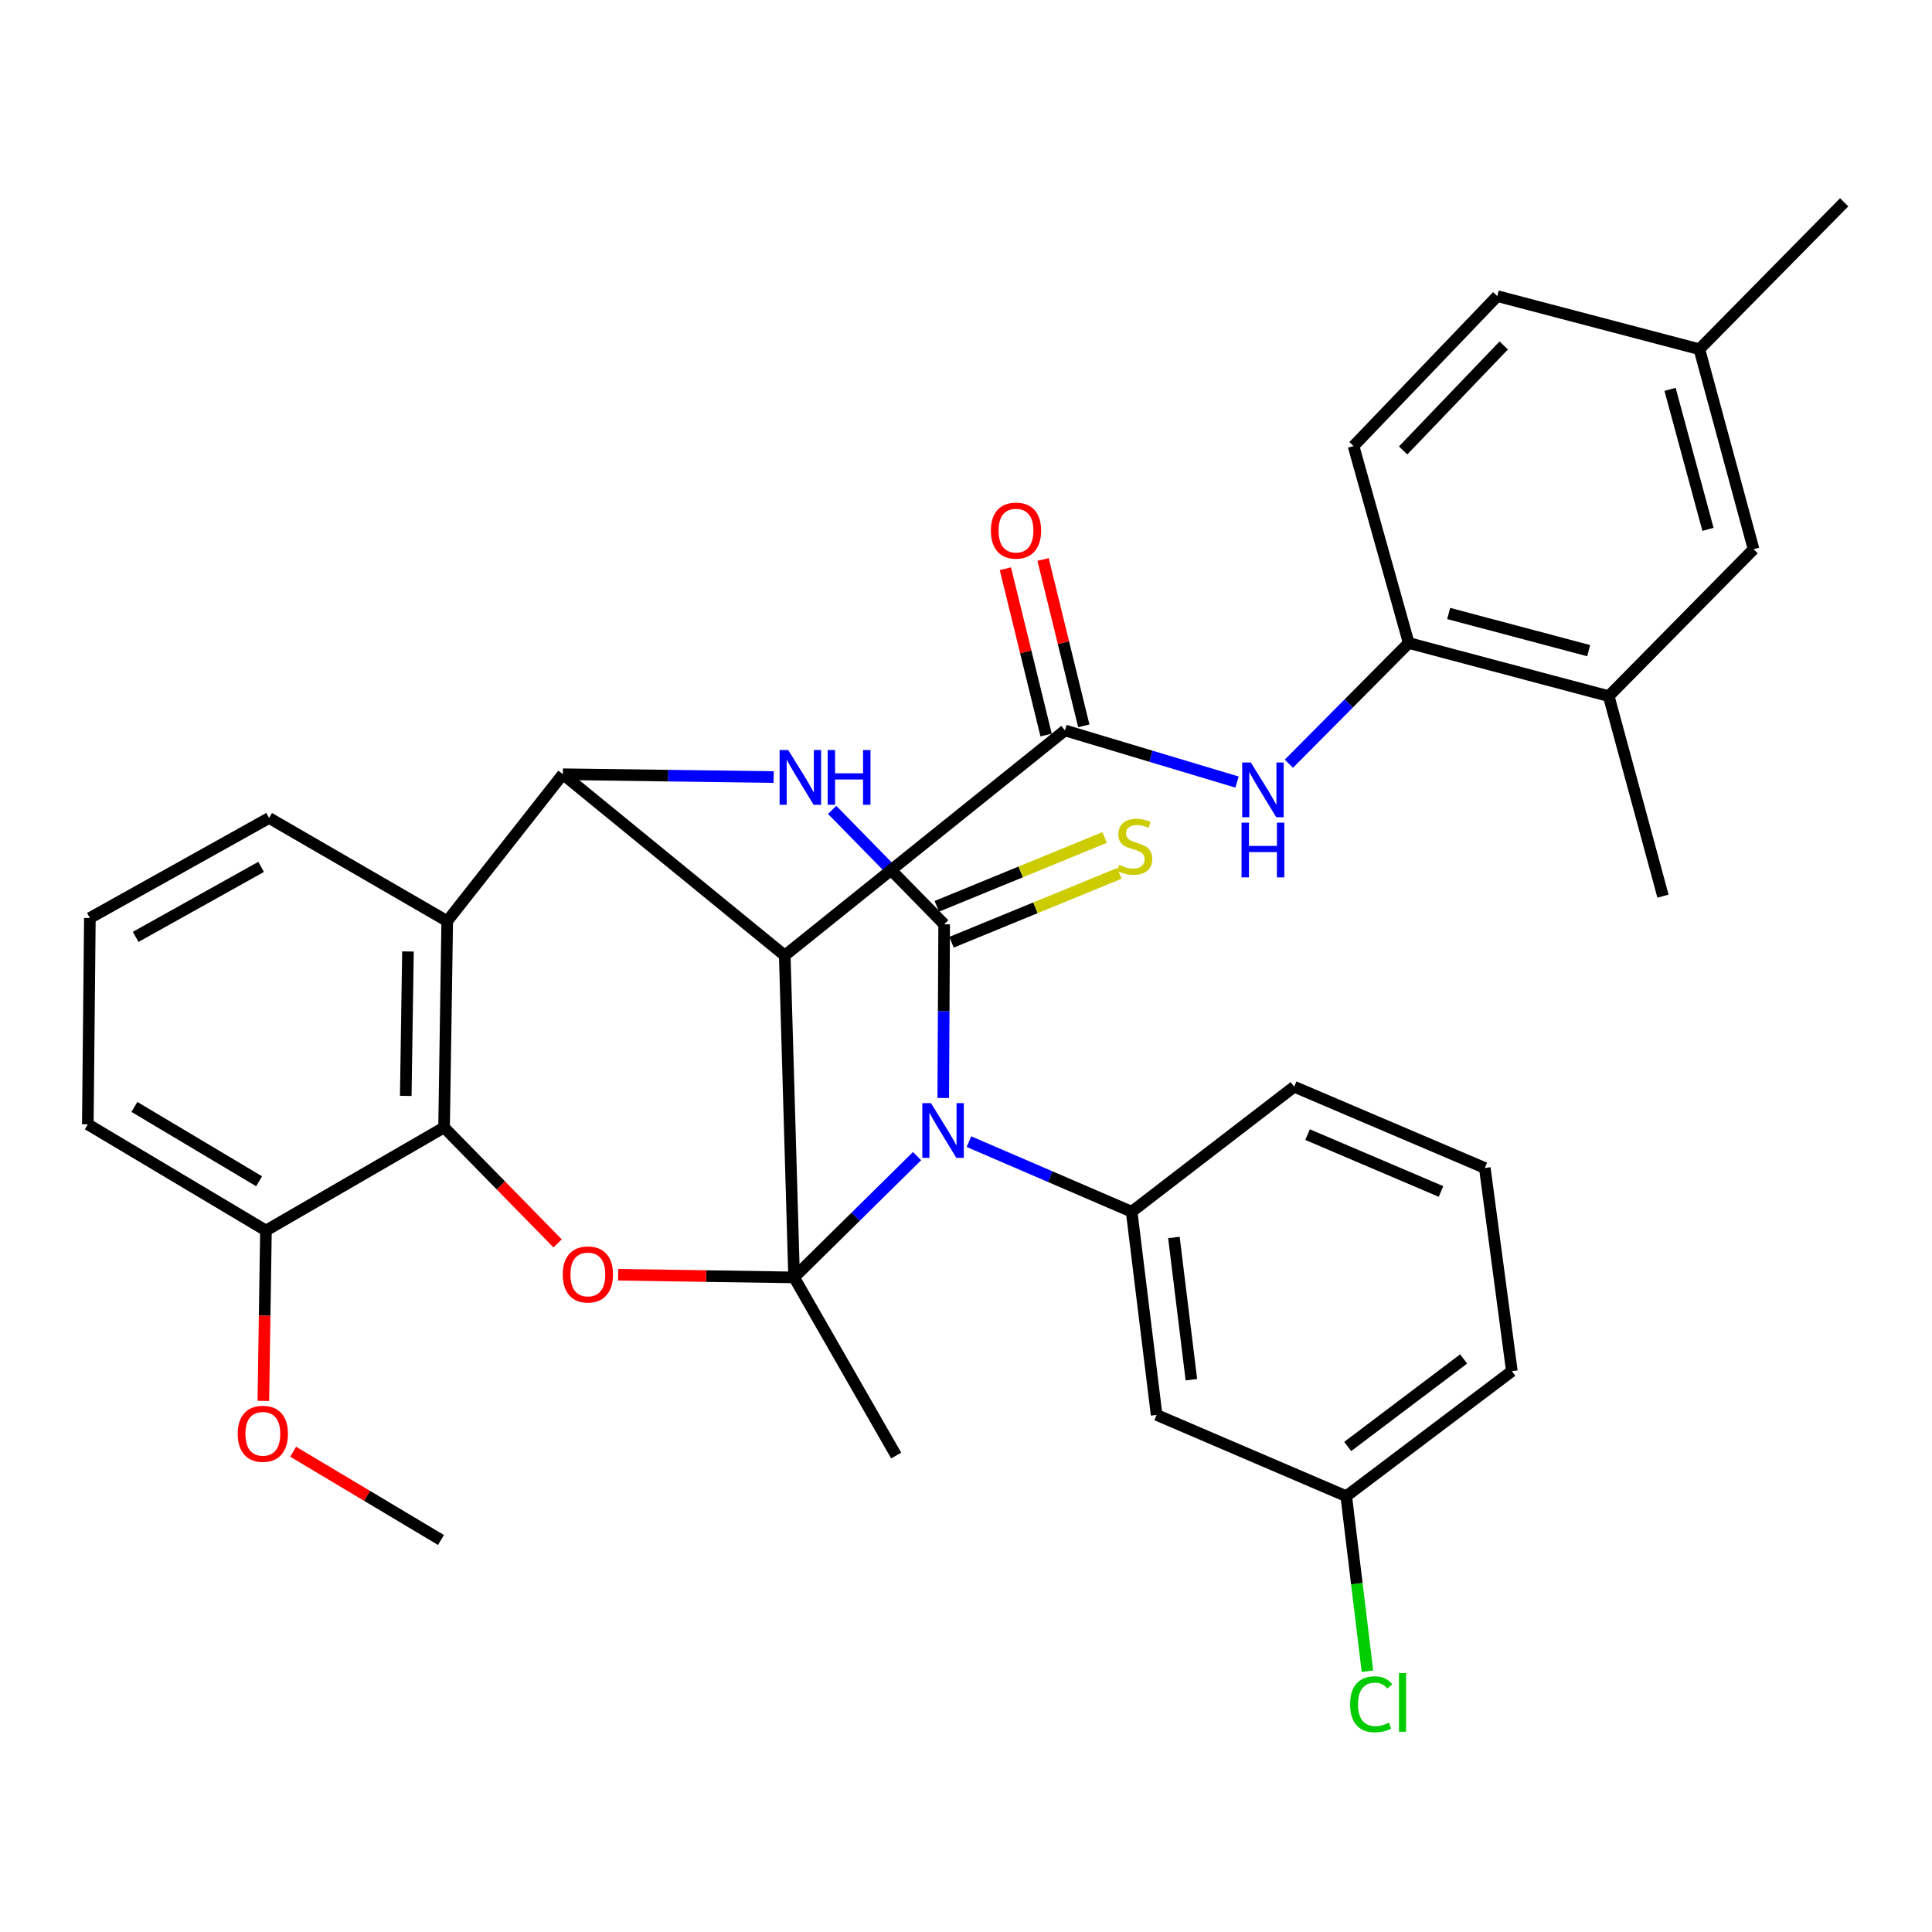 <?xml version='1.0' encoding='iso-8859-1'?>
<svg version='1.1' baseProfile='full'
              xmlns='http://www.w3.org/2000/svg'
                      xmlns:rdkit='http://www.rdkit.org/xml'
                      xmlns:xlink='http://www.w3.org/1999/xlink'
                  xml:space='preserve'
width='1000px' height='1000px' viewBox='0 0 1000 1000'>
<!-- END OF HEADER -->
<rect style='opacity:1.0;fill:#FFFFFF;stroke:none' width='1000' height='1000' x='0' y='0'> </rect>
<path class='bond-0' d='M 411.024,661.182 L 442.852,629.791' style='fill:none;fill-rule:evenodd;stroke:#000000;stroke-width:6px;stroke-linecap:butt;stroke-linejoin:miter;stroke-opacity:1' />
<path class='bond-0' d='M 442.852,629.791 L 474.68,598.4' style='fill:none;fill-rule:evenodd;stroke:#0000FF;stroke-width:6px;stroke-linecap:butt;stroke-linejoin:miter;stroke-opacity:1' />
<path class='bond-2' d='M 411.024,661.182 L 406.181,494.565' style='fill:none;fill-rule:evenodd;stroke:#000000;stroke-width:6px;stroke-linecap:butt;stroke-linejoin:miter;stroke-opacity:1' />
<path class='bond-5' d='M 411.024,661.182 L 365.488,660.496' style='fill:none;fill-rule:evenodd;stroke:#000000;stroke-width:6px;stroke-linecap:butt;stroke-linejoin:miter;stroke-opacity:1' />
<path class='bond-5' d='M 365.488,660.496 L 319.952,659.811' style='fill:none;fill-rule:evenodd;stroke:#FF0000;stroke-width:6px;stroke-linecap:butt;stroke-linejoin:miter;stroke-opacity:1' />
<path class='bond-19' d='M 411.024,661.182 L 463.858,753.383' style='fill:none;fill-rule:evenodd;stroke:#000000;stroke-width:6px;stroke-linecap:butt;stroke-linejoin:miter;stroke-opacity:1' />
<path class='bond-1' d='M 488.217,568.309 L 488.457,523.359' style='fill:none;fill-rule:evenodd;stroke:#0000FF;stroke-width:6px;stroke-linecap:butt;stroke-linejoin:miter;stroke-opacity:1' />
<path class='bond-1' d='M 488.457,523.359 L 488.697,478.408' style='fill:none;fill-rule:evenodd;stroke:#000000;stroke-width:6px;stroke-linecap:butt;stroke-linejoin:miter;stroke-opacity:1' />
<path class='bond-9' d='M 501.525,590.91 L 543.633,609.051' style='fill:none;fill-rule:evenodd;stroke:#0000FF;stroke-width:6px;stroke-linecap:butt;stroke-linejoin:miter;stroke-opacity:1' />
<path class='bond-9' d='M 543.633,609.051 L 585.741,627.193' style='fill:none;fill-rule:evenodd;stroke:#000000;stroke-width:6px;stroke-linecap:butt;stroke-linejoin:miter;stroke-opacity:1' />
<path class='bond-12' d='M 492.508,487.699 L 535.95,469.878' style='fill:none;fill-rule:evenodd;stroke:#000000;stroke-width:6px;stroke-linecap:butt;stroke-linejoin:miter;stroke-opacity:1' />
<path class='bond-12' d='M 535.95,469.878 L 579.391,452.057' style='fill:none;fill-rule:evenodd;stroke:#CCCC00;stroke-width:6px;stroke-linecap:butt;stroke-linejoin:miter;stroke-opacity:1' />
<path class='bond-12' d='M 484.885,469.117 L 528.327,451.296' style='fill:none;fill-rule:evenodd;stroke:#000000;stroke-width:6px;stroke-linecap:butt;stroke-linejoin:miter;stroke-opacity:1' />
<path class='bond-12' d='M 528.327,451.296 L 571.768,433.475' style='fill:none;fill-rule:evenodd;stroke:#CCCC00;stroke-width:6px;stroke-linecap:butt;stroke-linejoin:miter;stroke-opacity:1' />
<path class='bond-35' d='M 488.697,478.408 L 459.713,448.807' style='fill:none;fill-rule:evenodd;stroke:#000000;stroke-width:6px;stroke-linecap:butt;stroke-linejoin:miter;stroke-opacity:1' />
<path class='bond-35' d='M 459.713,448.807 L 430.729,419.206' style='fill:none;fill-rule:evenodd;stroke:#0000FF;stroke-width:6px;stroke-linecap:butt;stroke-linejoin:miter;stroke-opacity:1' />
<path class='bond-3' d='M 406.181,494.565 L 291.339,400.735' style='fill:none;fill-rule:evenodd;stroke:#000000;stroke-width:6px;stroke-linecap:butt;stroke-linejoin:miter;stroke-opacity:1' />
<path class='bond-6' d='M 406.181,494.565 L 551.217,378.073' style='fill:none;fill-rule:evenodd;stroke:#000000;stroke-width:6px;stroke-linecap:butt;stroke-linejoin:miter;stroke-opacity:1' />
<path class='bond-4' d='M 291.339,400.735 L 345.893,401.468' style='fill:none;fill-rule:evenodd;stroke:#000000;stroke-width:6px;stroke-linecap:butt;stroke-linejoin:miter;stroke-opacity:1' />
<path class='bond-4' d='M 345.893,401.468 L 400.446,402.201' style='fill:none;fill-rule:evenodd;stroke:#0000FF;stroke-width:6px;stroke-linecap:butt;stroke-linejoin:miter;stroke-opacity:1' />
<path class='bond-34' d='M 291.339,400.735 L 231.486,476.768' style='fill:none;fill-rule:evenodd;stroke:#000000;stroke-width:6px;stroke-linecap:butt;stroke-linejoin:miter;stroke-opacity:1' />
<path class='bond-8' d='M 288.623,643.579 L 259.24,613.566' style='fill:none;fill-rule:evenodd;stroke:#FF0000;stroke-width:6px;stroke-linecap:butt;stroke-linejoin:miter;stroke-opacity:1' />
<path class='bond-8' d='M 259.24,613.566 L 229.857,583.553' style='fill:none;fill-rule:evenodd;stroke:#000000;stroke-width:6px;stroke-linecap:butt;stroke-linejoin:miter;stroke-opacity:1' />
<path class='bond-10' d='M 551.217,378.073 L 595.748,391.431' style='fill:none;fill-rule:evenodd;stroke:#000000;stroke-width:6px;stroke-linecap:butt;stroke-linejoin:miter;stroke-opacity:1' />
<path class='bond-10' d='M 595.748,391.431 L 640.28,404.79' style='fill:none;fill-rule:evenodd;stroke:#0000FF;stroke-width:6px;stroke-linecap:butt;stroke-linejoin:miter;stroke-opacity:1' />
<path class='bond-15' d='M 560.971,375.685 L 550.434,332.639' style='fill:none;fill-rule:evenodd;stroke:#000000;stroke-width:6px;stroke-linecap:butt;stroke-linejoin:miter;stroke-opacity:1' />
<path class='bond-15' d='M 550.434,332.639 L 539.896,289.593' style='fill:none;fill-rule:evenodd;stroke:#FF0000;stroke-width:6px;stroke-linecap:butt;stroke-linejoin:miter;stroke-opacity:1' />
<path class='bond-15' d='M 541.462,380.46 L 530.925,337.415' style='fill:none;fill-rule:evenodd;stroke:#000000;stroke-width:6px;stroke-linecap:butt;stroke-linejoin:miter;stroke-opacity:1' />
<path class='bond-15' d='M 530.925,337.415 L 520.387,294.369' style='fill:none;fill-rule:evenodd;stroke:#FF0000;stroke-width:6px;stroke-linecap:butt;stroke-linejoin:miter;stroke-opacity:1' />
<path class='bond-7' d='M 231.486,476.768 L 229.857,583.553' style='fill:none;fill-rule:evenodd;stroke:#000000;stroke-width:6px;stroke-linecap:butt;stroke-linejoin:miter;stroke-opacity:1' />
<path class='bond-7' d='M 211.159,492.479 L 210.019,567.229' style='fill:none;fill-rule:evenodd;stroke:#000000;stroke-width:6px;stroke-linecap:butt;stroke-linejoin:miter;stroke-opacity:1' />
<path class='bond-21' d='M 231.486,476.768 L 139.285,423.387' style='fill:none;fill-rule:evenodd;stroke:#000000;stroke-width:6px;stroke-linecap:butt;stroke-linejoin:miter;stroke-opacity:1' />
<path class='bond-16' d='M 229.857,583.553 L 137.656,636.923' style='fill:none;fill-rule:evenodd;stroke:#000000;stroke-width:6px;stroke-linecap:butt;stroke-linejoin:miter;stroke-opacity:1' />
<path class='bond-13' d='M 585.741,627.193 L 598.662,732.361' style='fill:none;fill-rule:evenodd;stroke:#000000;stroke-width:6px;stroke-linecap:butt;stroke-linejoin:miter;stroke-opacity:1' />
<path class='bond-13' d='M 607.614,640.519 L 616.659,714.136' style='fill:none;fill-rule:evenodd;stroke:#000000;stroke-width:6px;stroke-linecap:butt;stroke-linejoin:miter;stroke-opacity:1' />
<path class='bond-24' d='M 585.741,627.193 L 669.863,562.486' style='fill:none;fill-rule:evenodd;stroke:#000000;stroke-width:6px;stroke-linecap:butt;stroke-linejoin:miter;stroke-opacity:1' />
<path class='bond-11' d='M 667.112,395.301 L 698.13,364.063' style='fill:none;fill-rule:evenodd;stroke:#0000FF;stroke-width:6px;stroke-linecap:butt;stroke-linejoin:miter;stroke-opacity:1' />
<path class='bond-11' d='M 698.13,364.063 L 729.147,332.826' style='fill:none;fill-rule:evenodd;stroke:#000000;stroke-width:6px;stroke-linecap:butt;stroke-linejoin:miter;stroke-opacity:1' />
<path class='bond-14' d='M 729.147,332.826 L 832.674,360.32' style='fill:none;fill-rule:evenodd;stroke:#000000;stroke-width:6px;stroke-linecap:butt;stroke-linejoin:miter;stroke-opacity:1' />
<path class='bond-14' d='M 749.832,317.538 L 822.301,336.783' style='fill:none;fill-rule:evenodd;stroke:#000000;stroke-width:6px;stroke-linecap:butt;stroke-linejoin:miter;stroke-opacity:1' />
<path class='bond-18' d='M 729.147,332.826 L 700.593,230.894' style='fill:none;fill-rule:evenodd;stroke:#000000;stroke-width:6px;stroke-linecap:butt;stroke-linejoin:miter;stroke-opacity:1' />
<path class='bond-20' d='M 598.662,732.361 L 696.811,774.427' style='fill:none;fill-rule:evenodd;stroke:#000000;stroke-width:6px;stroke-linecap:butt;stroke-linejoin:miter;stroke-opacity:1' />
<path class='bond-17' d='M 832.674,360.32 L 907.647,284.276' style='fill:none;fill-rule:evenodd;stroke:#000000;stroke-width:6px;stroke-linecap:butt;stroke-linejoin:miter;stroke-opacity:1' />
<path class='bond-29' d='M 832.674,360.32 L 860.76,463.847' style='fill:none;fill-rule:evenodd;stroke:#000000;stroke-width:6px;stroke-linecap:butt;stroke-linejoin:miter;stroke-opacity:1' />
<path class='bond-26' d='M 137.656,636.923 L 136.982,681.01' style='fill:none;fill-rule:evenodd;stroke:#000000;stroke-width:6px;stroke-linecap:butt;stroke-linejoin:miter;stroke-opacity:1' />
<path class='bond-26' d='M 136.982,681.01 L 136.308,725.098' style='fill:none;fill-rule:evenodd;stroke:#FF0000;stroke-width:6px;stroke-linecap:butt;stroke-linejoin:miter;stroke-opacity:1' />
<path class='bond-30' d='M 137.656,636.923 L 45.455,581.946' style='fill:none;fill-rule:evenodd;stroke:#000000;stroke-width:6px;stroke-linecap:butt;stroke-linejoin:miter;stroke-opacity:1' />
<path class='bond-30' d='M 134.112,611.426 L 69.571,572.942' style='fill:none;fill-rule:evenodd;stroke:#000000;stroke-width:6px;stroke-linecap:butt;stroke-linejoin:miter;stroke-opacity:1' />
<path class='bond-38' d='M 907.647,284.276 L 879.595,180.749' style='fill:none;fill-rule:evenodd;stroke:#000000;stroke-width:6px;stroke-linecap:butt;stroke-linejoin:miter;stroke-opacity:1' />
<path class='bond-38' d='M 884.053,274 L 864.417,201.531' style='fill:none;fill-rule:evenodd;stroke:#000000;stroke-width:6px;stroke-linecap:butt;stroke-linejoin:miter;stroke-opacity:1' />
<path class='bond-23' d='M 700.593,230.894 L 774.986,153.266' style='fill:none;fill-rule:evenodd;stroke:#000000;stroke-width:6px;stroke-linecap:butt;stroke-linejoin:miter;stroke-opacity:1' />
<path class='bond-23' d='M 726.253,233.147 L 778.328,178.807' style='fill:none;fill-rule:evenodd;stroke:#000000;stroke-width:6px;stroke-linecap:butt;stroke-linejoin:miter;stroke-opacity:1' />
<path class='bond-25' d='M 696.811,774.427 L 702.299,819.724' style='fill:none;fill-rule:evenodd;stroke:#000000;stroke-width:6px;stroke-linecap:butt;stroke-linejoin:miter;stroke-opacity:1' />
<path class='bond-25' d='M 702.299,819.724 L 707.787,865.02' style='fill:none;fill-rule:evenodd;stroke:#00CC00;stroke-width:6px;stroke-linecap:butt;stroke-linejoin:miter;stroke-opacity:1' />
<path class='bond-37' d='M 696.811,774.427 L 782.54,709.709' style='fill:none;fill-rule:evenodd;stroke:#000000;stroke-width:6px;stroke-linecap:butt;stroke-linejoin:miter;stroke-opacity:1' />
<path class='bond-37' d='M 697.569,748.69 L 757.579,703.387' style='fill:none;fill-rule:evenodd;stroke:#000000;stroke-width:6px;stroke-linecap:butt;stroke-linejoin:miter;stroke-opacity:1' />
<path class='bond-36' d='M 139.285,423.387 L 46.515,475.161' style='fill:none;fill-rule:evenodd;stroke:#000000;stroke-width:6px;stroke-linecap:butt;stroke-linejoin:miter;stroke-opacity:1' />
<path class='bond-36' d='M 135.157,448.691 L 70.218,484.933' style='fill:none;fill-rule:evenodd;stroke:#000000;stroke-width:6px;stroke-linecap:butt;stroke-linejoin:miter;stroke-opacity:1' />
<path class='bond-22' d='M 879.595,180.749 L 774.986,153.266' style='fill:none;fill-rule:evenodd;stroke:#000000;stroke-width:6px;stroke-linecap:butt;stroke-linejoin:miter;stroke-opacity:1' />
<path class='bond-32' d='M 879.595,180.749 L 954.545,104.705' style='fill:none;fill-rule:evenodd;stroke:#000000;stroke-width:6px;stroke-linecap:butt;stroke-linejoin:miter;stroke-opacity:1' />
<path class='bond-28' d='M 669.863,562.486 L 768.536,604.542' style='fill:none;fill-rule:evenodd;stroke:#000000;stroke-width:6px;stroke-linecap:butt;stroke-linejoin:miter;stroke-opacity:1' />
<path class='bond-28' d='M 676.789,587.271 L 745.86,616.71' style='fill:none;fill-rule:evenodd;stroke:#000000;stroke-width:6px;stroke-linecap:butt;stroke-linejoin:miter;stroke-opacity:1' />
<path class='bond-33' d='M 151.734,751.41 L 189.992,774.25' style='fill:none;fill-rule:evenodd;stroke:#FF0000;stroke-width:6px;stroke-linecap:butt;stroke-linejoin:miter;stroke-opacity:1' />
<path class='bond-33' d='M 189.992,774.25 L 228.25,797.09' style='fill:none;fill-rule:evenodd;stroke:#000000;stroke-width:6px;stroke-linecap:butt;stroke-linejoin:miter;stroke-opacity:1' />
<path class='bond-27' d='M 46.515,475.161 L 45.455,581.946' style='fill:none;fill-rule:evenodd;stroke:#000000;stroke-width:6px;stroke-linecap:butt;stroke-linejoin:miter;stroke-opacity:1' />
<path class='bond-31' d='M 768.536,604.542 L 782.54,709.709' style='fill:none;fill-rule:evenodd;stroke:#000000;stroke-width:6px;stroke-linecap:butt;stroke-linejoin:miter;stroke-opacity:1' />
<path  class='atom-1' d='M 481.868 570.978
L 491.148 585.978
Q 492.068 587.458, 493.548 590.138
Q 495.028 592.818, 495.108 592.978
L 495.108 570.978
L 498.868 570.978
L 498.868 599.298
L 494.988 599.298
L 485.028 582.898
Q 483.868 580.978, 482.628 578.778
Q 481.428 576.578, 481.068 575.898
L 481.068 599.298
L 477.388 599.298
L 477.388 570.978
L 481.868 570.978
' fill='#0000FF'/>
<path  class='atom-5' d='M 407.999 388.227
L 417.279 403.227
Q 418.199 404.707, 419.679 407.387
Q 421.159 410.067, 421.239 410.227
L 421.239 388.227
L 424.999 388.227
L 424.999 416.547
L 421.119 416.547
L 411.159 400.147
Q 409.999 398.227, 408.759 396.027
Q 407.559 393.827, 407.199 393.147
L 407.199 416.547
L 403.519 416.547
L 403.519 388.227
L 407.999 388.227
' fill='#0000FF'/>
<path  class='atom-5' d='M 428.399 388.227
L 432.239 388.227
L 432.239 400.267
L 446.719 400.267
L 446.719 388.227
L 450.559 388.227
L 450.559 416.547
L 446.719 416.547
L 446.719 403.467
L 432.239 403.467
L 432.239 416.547
L 428.399 416.547
L 428.399 388.227
' fill='#0000FF'/>
<path  class='atom-6' d='M 291.283 659.655
Q 291.283 652.855, 294.643 649.055
Q 298.003 645.255, 304.283 645.255
Q 310.563 645.255, 313.923 649.055
Q 317.283 652.855, 317.283 659.655
Q 317.283 666.535, 313.883 670.455
Q 310.483 674.335, 304.283 674.335
Q 298.043 674.335, 294.643 670.455
Q 291.283 666.575, 291.283 659.655
M 304.283 671.135
Q 308.603 671.135, 310.923 668.255
Q 313.283 665.335, 313.283 659.655
Q 313.283 654.095, 310.923 651.295
Q 308.603 648.455, 304.283 648.455
Q 299.963 648.455, 297.603 651.255
Q 295.283 654.055, 295.283 659.655
Q 295.283 665.375, 297.603 668.255
Q 299.963 671.135, 304.283 671.135
' fill='#FF0000'/>
<path  class='atom-11' d='M 647.435 394.654
L 656.715 409.654
Q 657.635 411.134, 659.115 413.814
Q 660.595 416.494, 660.675 416.654
L 660.675 394.654
L 664.435 394.654
L 664.435 422.974
L 660.555 422.974
L 650.595 406.574
Q 649.435 404.654, 648.195 402.454
Q 646.995 400.254, 646.635 399.574
L 646.635 422.974
L 642.955 422.974
L 642.955 394.654
L 647.435 394.654
' fill='#0000FF'/>
<path  class='atom-11' d='M 642.615 425.806
L 646.455 425.806
L 646.455 437.846
L 660.935 437.846
L 660.935 425.806
L 664.775 425.806
L 664.775 454.126
L 660.935 454.126
L 660.935 441.046
L 646.455 441.046
L 646.455 454.126
L 642.615 454.126
L 642.615 425.806
' fill='#0000FF'/>
<path  class='atom-13' d='M 579.325 447.668
Q 579.645 447.788, 580.965 448.348
Q 582.285 448.908, 583.725 449.268
Q 585.205 449.588, 586.645 449.588
Q 589.325 449.588, 590.885 448.308
Q 592.445 446.988, 592.445 444.708
Q 592.445 443.148, 591.645 442.188
Q 590.885 441.228, 589.685 440.708
Q 588.485 440.188, 586.485 439.588
Q 583.965 438.828, 582.445 438.108
Q 580.965 437.388, 579.885 435.868
Q 578.845 434.348, 578.845 431.788
Q 578.845 428.228, 581.245 426.028
Q 583.685 423.828, 588.485 423.828
Q 591.765 423.828, 595.485 425.388
L 594.565 428.468
Q 591.165 427.068, 588.605 427.068
Q 585.845 427.068, 584.325 428.228
Q 582.805 429.348, 582.845 431.308
Q 582.845 432.828, 583.605 433.748
Q 584.405 434.668, 585.525 435.188
Q 586.685 435.708, 588.605 436.308
Q 591.165 437.108, 592.685 437.908
Q 594.205 438.708, 595.285 440.348
Q 596.405 441.948, 596.405 444.708
Q 596.405 448.628, 593.765 450.748
Q 591.165 452.828, 586.805 452.828
Q 584.285 452.828, 582.365 452.268
Q 580.485 451.748, 578.245 450.828
L 579.325 447.668
' fill='#CCCC00'/>
<path  class='atom-16' d='M 512.876 274.637
Q 512.876 267.837, 516.236 264.037
Q 519.596 260.237, 525.876 260.237
Q 532.156 260.237, 535.516 264.037
Q 538.876 267.837, 538.876 274.637
Q 538.876 281.517, 535.476 285.437
Q 532.076 289.317, 525.876 289.317
Q 519.636 289.317, 516.236 285.437
Q 512.876 281.557, 512.876 274.637
M 525.876 286.117
Q 530.196 286.117, 532.516 283.237
Q 534.876 280.317, 534.876 274.637
Q 534.876 269.077, 532.516 266.277
Q 530.196 263.437, 525.876 263.437
Q 521.556 263.437, 519.196 266.237
Q 516.876 269.037, 516.876 274.637
Q 516.876 280.357, 519.196 283.237
Q 521.556 286.117, 525.876 286.117
' fill='#FF0000'/>
<path  class='atom-26' d='M 698.823 882.148
Q 698.823 875.108, 702.103 871.428
Q 705.423 867.708, 711.703 867.708
Q 717.543 867.708, 720.663 871.828
L 718.023 873.988
Q 715.743 870.988, 711.703 870.988
Q 707.423 870.988, 705.143 873.868
Q 702.903 876.708, 702.903 882.148
Q 702.903 887.748, 705.223 890.628
Q 707.583 893.508, 712.143 893.508
Q 715.263 893.508, 718.903 891.628
L 720.023 894.628
Q 718.543 895.588, 716.303 896.148
Q 714.063 896.708, 711.583 896.708
Q 705.423 896.708, 702.103 892.948
Q 698.823 889.188, 698.823 882.148
' fill='#00CC00'/>
<path  class='atom-26' d='M 724.103 865.988
L 727.783 865.988
L 727.783 896.348
L 724.103 896.348
L 724.103 865.988
' fill='#00CC00'/>
<path  class='atom-27' d='M 123.049 742.126
Q 123.049 735.326, 126.409 731.526
Q 129.769 727.726, 136.049 727.726
Q 142.329 727.726, 145.689 731.526
Q 149.049 735.326, 149.049 742.126
Q 149.049 749.006, 145.649 752.926
Q 142.249 756.806, 136.049 756.806
Q 129.809 756.806, 126.409 752.926
Q 123.049 749.046, 123.049 742.126
M 136.049 753.606
Q 140.369 753.606, 142.689 750.726
Q 145.049 747.806, 145.049 742.126
Q 145.049 736.566, 142.689 733.766
Q 140.369 730.926, 136.049 730.926
Q 131.729 730.926, 129.369 733.726
Q 127.049 736.526, 127.049 742.126
Q 127.049 747.846, 129.369 750.726
Q 131.729 753.606, 136.049 753.606
' fill='#FF0000'/>
</svg>
